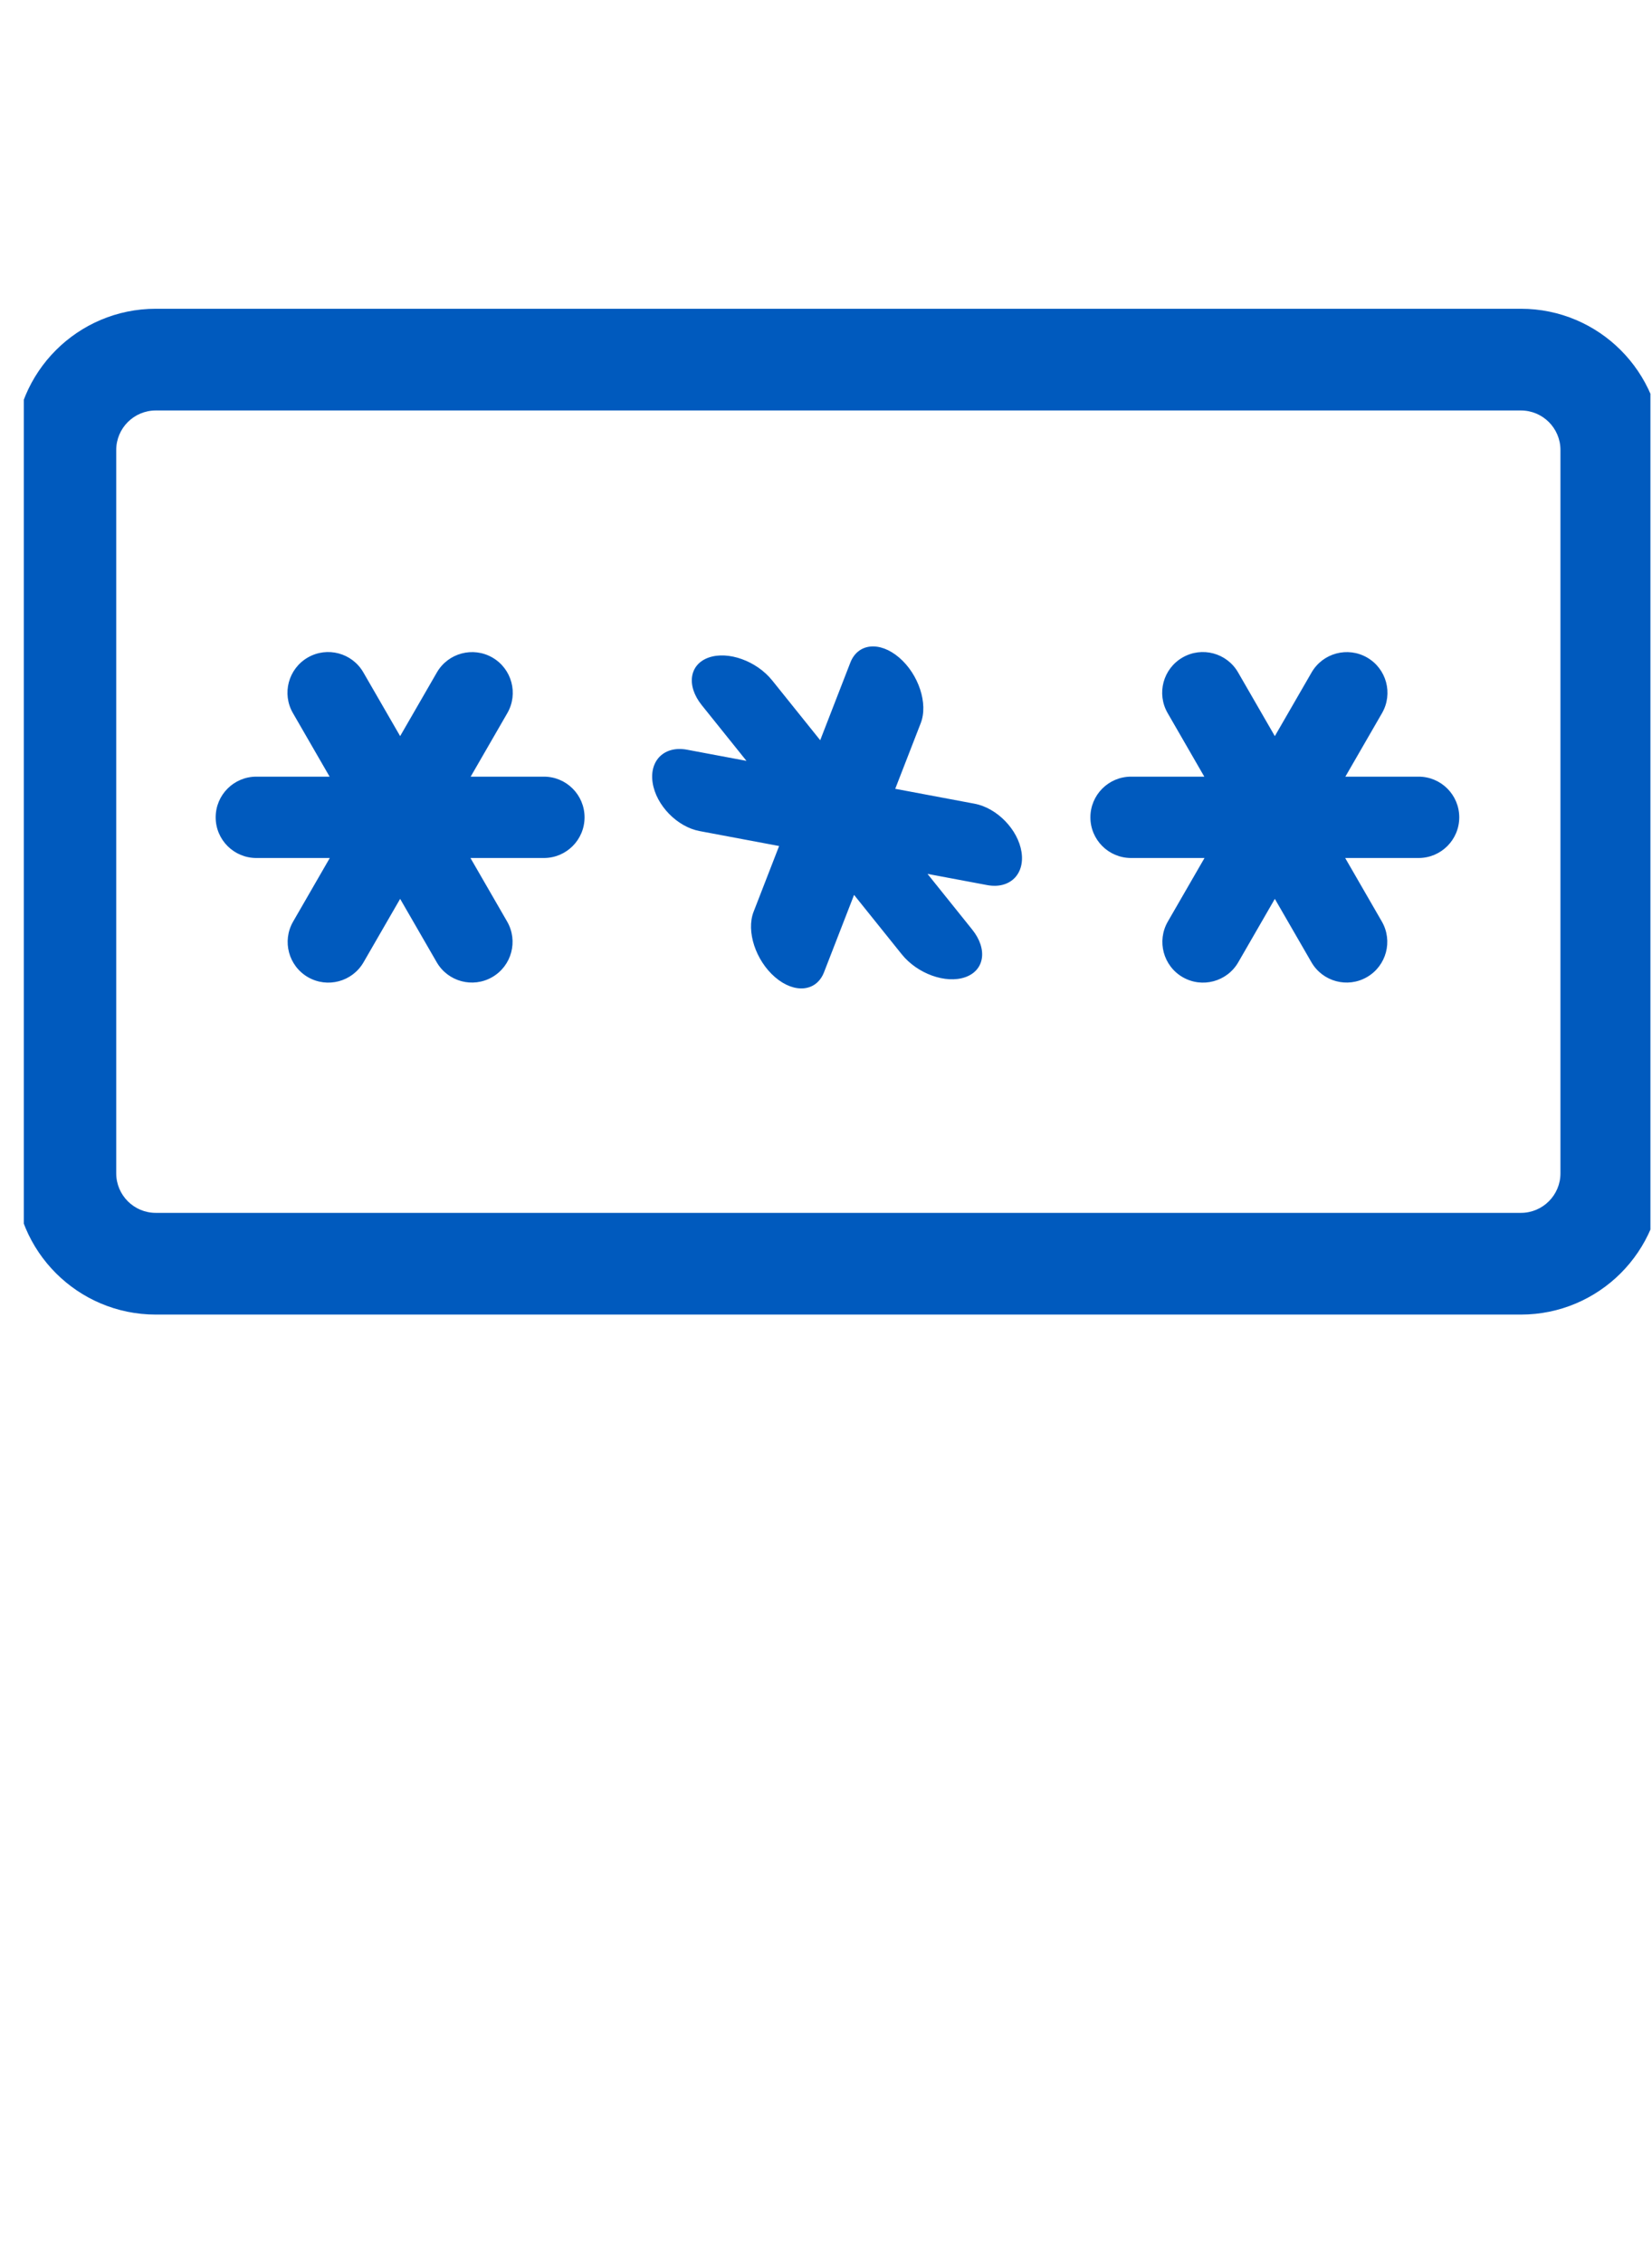 <svg width="65" height="89" viewBox="0 0 65 89" fill="none" xmlns="http://www.w3.org/2000/svg">
<g clip-path="url(#clip0_263_34391)">
<path fill-rule="evenodd" clip-rule="evenodd" d="M6.129 12.143C3.061 12.143 0.573 14.631 0.573 17.699V46.143C0.573 49.212 3.061 51.699 6.129 51.699H59.842C62.91 51.699 65.397 49.212 65.397 46.143V17.699C65.397 14.631 62.91 12.143 59.842 12.143H6.129ZM4.573 17.699C4.573 16.84 5.27 16.143 6.129 16.143H59.842C60.701 16.143 61.398 16.84 61.398 17.699V46.143C61.398 47.002 60.701 47.699 59.842 47.699H6.129C5.27 47.699 4.573 47.002 4.573 46.143V17.699ZM19.375 25.86C20.14 26.302 20.403 27.281 19.961 28.046L18.519 30.544H21.4C22.284 30.544 23 31.26 23 32.144C23 33.027 22.284 33.743 21.4 33.743H18.511L19.953 36.241C20.395 37.007 20.133 37.985 19.368 38.427C18.602 38.869 17.624 38.607 17.182 37.841L15.744 35.35L14.304 37.844C13.862 38.609 12.884 38.871 12.118 38.43C11.353 37.988 11.091 37.009 11.533 36.244L12.976 33.743H10.086C9.202 33.743 8.486 33.027 8.486 32.144C8.486 31.26 9.202 30.544 10.086 30.544H12.969L11.525 28.043C11.083 27.278 11.346 26.3 12.111 25.858C12.876 25.416 13.855 25.678 14.296 26.443L15.744 28.95L17.189 26.446C17.631 25.681 18.61 25.419 19.375 25.86ZM36.228 28.438C36.526 27.672 36.146 26.52 35.381 25.863C34.616 25.206 33.754 25.294 33.457 26.06L32.272 29.111L30.383 26.759C29.768 25.994 28.65 25.591 27.884 25.86C27.119 26.129 26.997 26.968 27.612 27.733L29.371 29.923L27.032 29.484C26.148 29.318 25.543 29.9 25.679 30.784C25.815 31.668 26.642 32.518 27.526 32.684L30.655 33.272L29.651 35.858C29.353 36.623 29.733 37.776 30.498 38.432C31.263 39.089 32.125 39.001 32.422 38.236L33.604 35.194L35.481 37.531C36.096 38.296 37.214 38.699 37.98 38.43C38.745 38.161 38.867 37.322 38.252 36.557L36.494 34.368L38.839 34.808C39.723 34.974 40.329 34.392 40.193 33.508C40.056 32.625 39.229 31.774 38.346 31.608L35.224 31.022L36.228 28.438ZM53.792 25.86C54.557 26.302 54.819 27.281 54.377 28.046L52.935 30.544H55.816C56.7 30.544 57.416 31.26 57.416 32.144C57.416 33.027 56.7 33.743 55.816 33.743H52.928L54.37 36.241C54.812 37.007 54.55 37.985 53.784 38.427C53.019 38.869 52.041 38.607 51.599 37.841L50.16 35.35L48.721 37.844C48.279 38.609 47.3 38.871 46.535 38.43C45.77 37.988 45.508 37.009 45.949 36.244L47.393 33.743H44.503C43.619 33.743 42.903 33.027 42.903 32.144C42.903 31.26 43.619 30.544 44.503 30.544H47.385L45.942 28.043C45.5 27.278 45.762 26.3 46.528 25.858C47.293 25.416 48.271 25.678 48.713 26.443L50.16 28.95L51.606 26.446C52.048 25.681 53.027 25.419 53.792 25.86Z" fill="#005ABE"/>
</g>
<defs>
<clipPath id="clip0_263_34391">
<rect width="64" height="64" fill="white" transform="translate(0.938 0.81)"/>
</clipPath>
</defs>
</svg>

